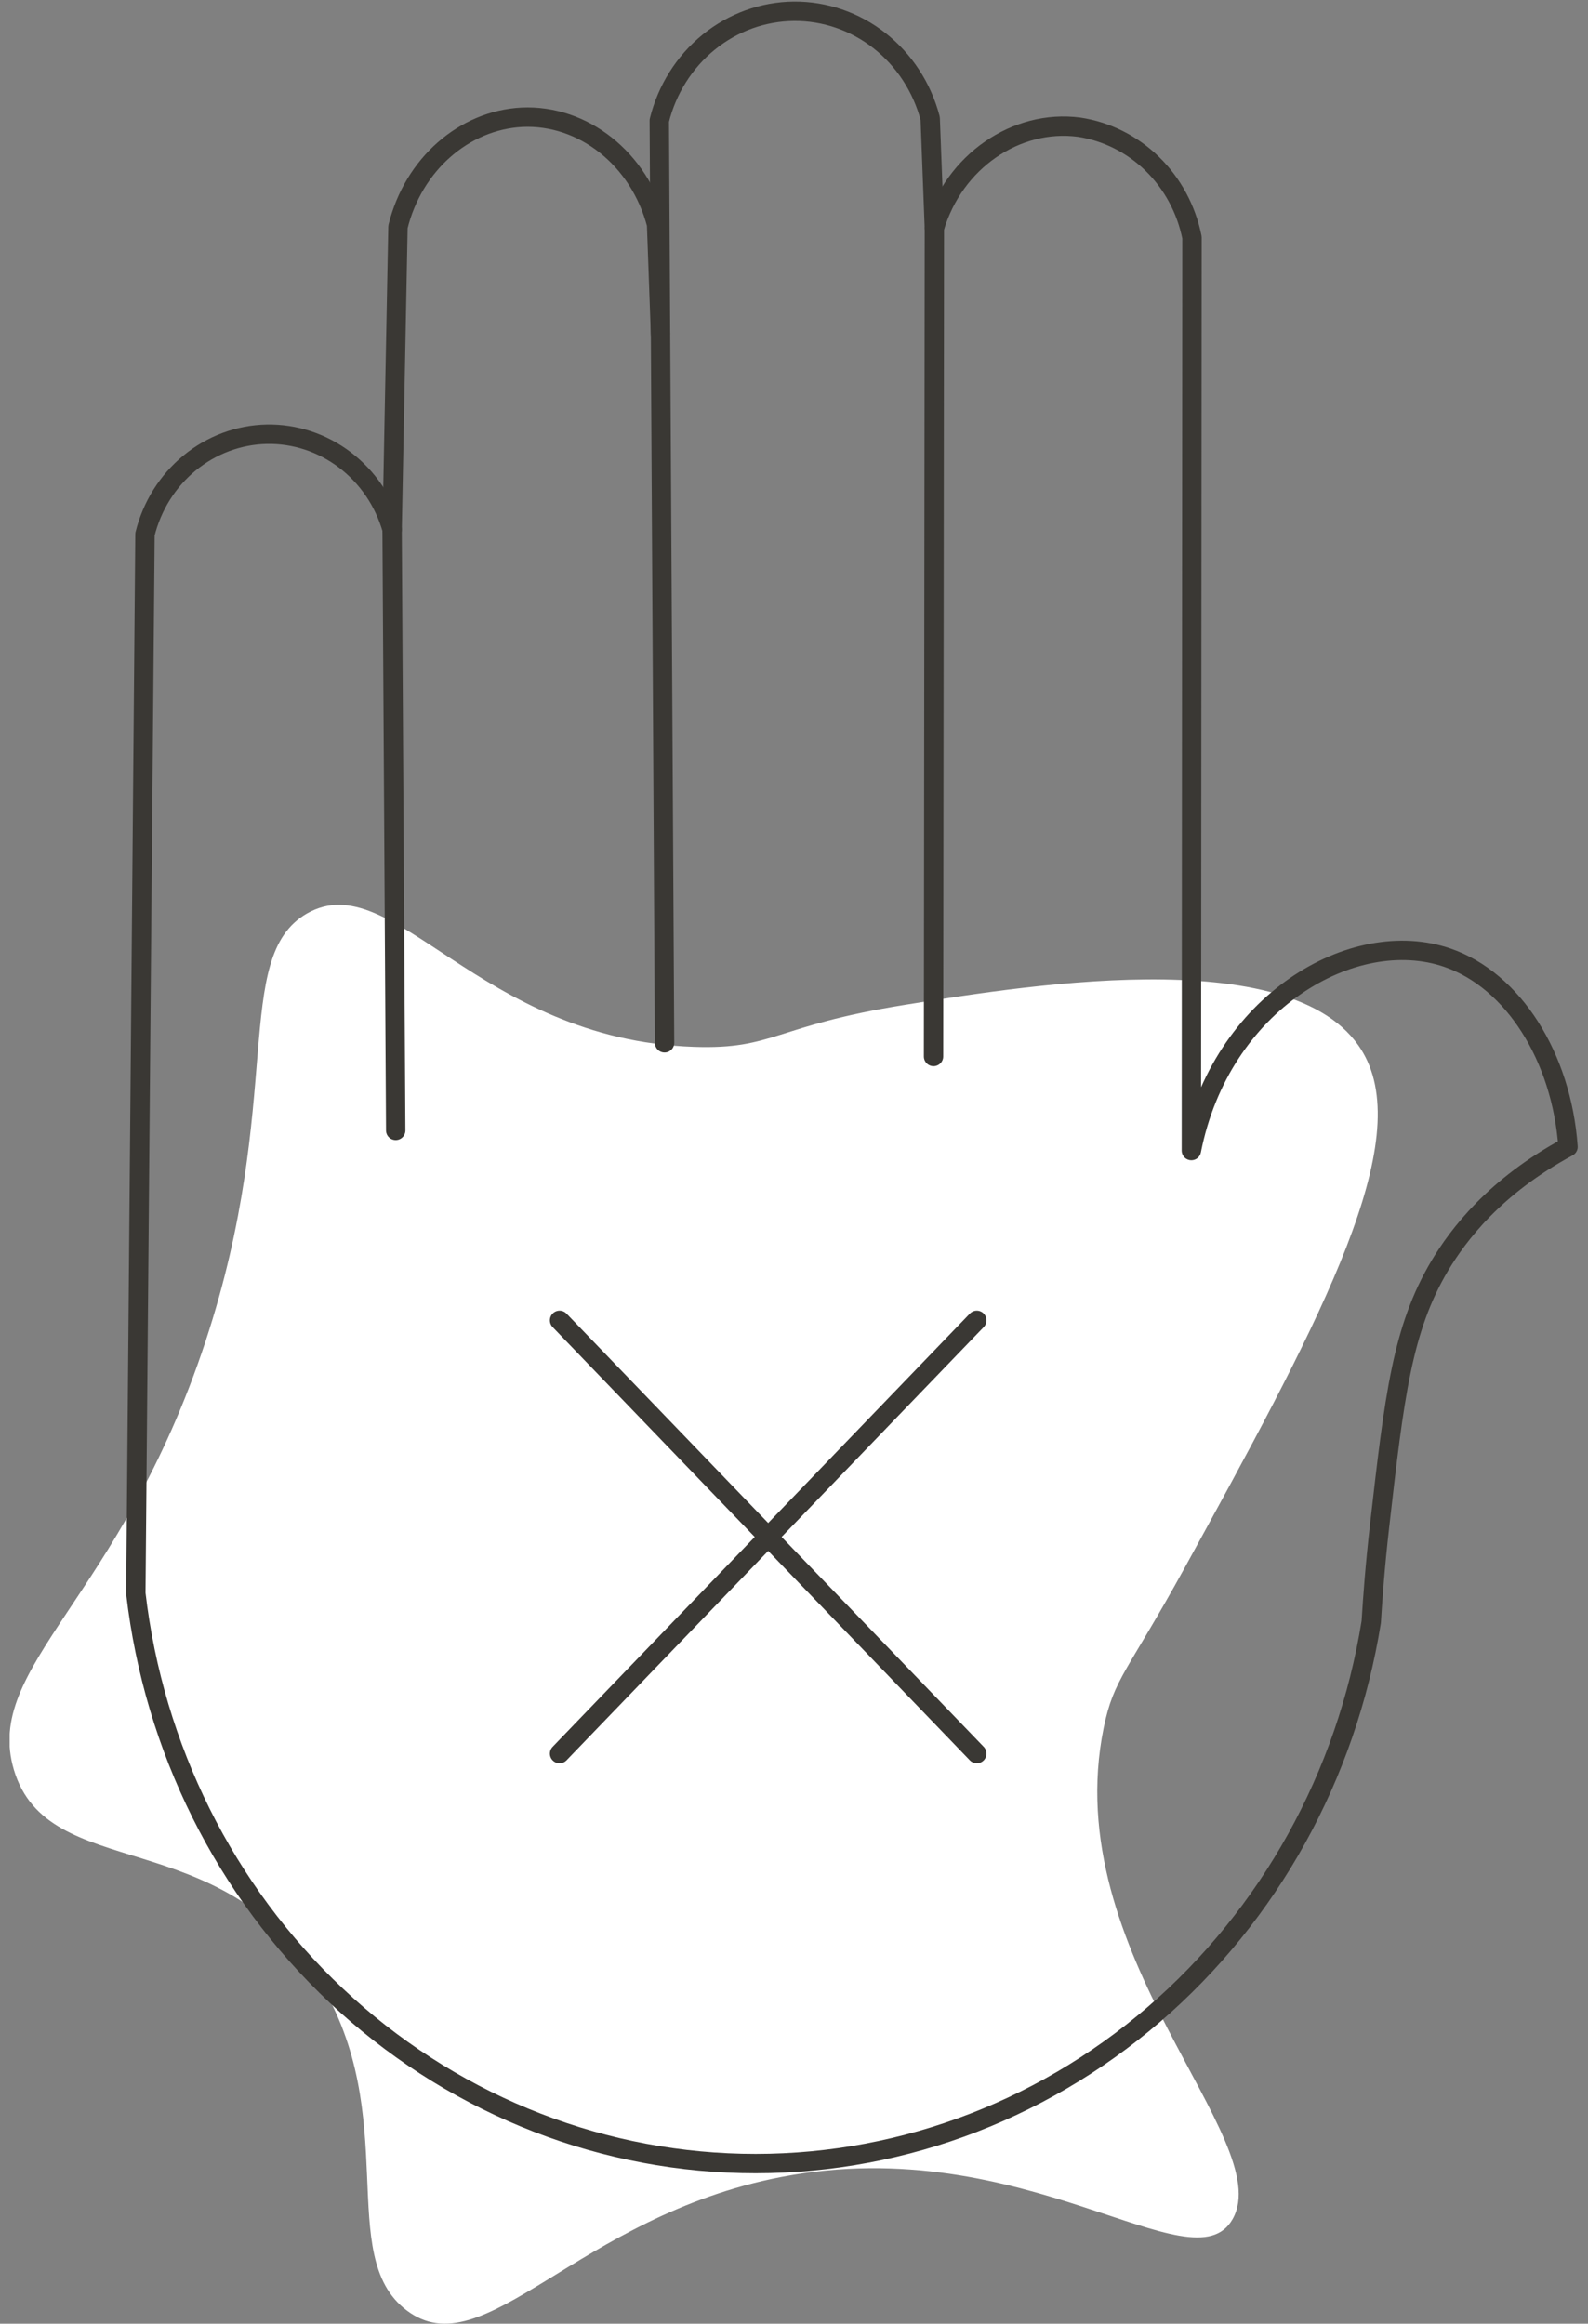<?xml version="1.0" encoding="UTF-8"?> <svg xmlns="http://www.w3.org/2000/svg" width="82" height="120" viewBox="0 0 82 120" fill="none"><rect x="0" y="0" width="82" height="120" fill="#808080" stroke="none"/> <g clip-path="url(#clip0_1_619)"> <path d="M35.825 54.061C24.651 53.683 20.291 44.63 15.845 47.176C11.943 49.44 14.719 56.795 10.617 69.259C6.222 82.613 -0.876 86.049 0.718 91.399C2.477 97.287 11.391 94.107 16.452 102.27C20.782 109.26 17.28 116.484 20.989 119.306C24.985 122.358 29.784 114.447 40.355 112.422C52.938 110.003 61.584 118.253 63.651 114.594C65.965 110.49 54.602 100.935 56.992 89.222C57.516 86.668 58.213 86.355 61.195 80.923C67.763 68.95 72.842 59.689 70.608 54.796C67.742 48.515 53.469 50.809 46.708 51.895C39.948 52.982 39.973 54.208 35.825 54.061Z" fill="white"></path> <path d="M20.433 58.376L20.247 27.341C19.835 25.9 18.979 24.639 17.81 23.751C16.642 22.863 15.225 22.397 13.777 22.424C12.329 22.452 10.93 22.972 9.794 23.905C8.657 24.837 7.847 26.13 7.486 27.587C7.329 45.825 7.171 64.057 7.014 82.285C7.946 90.278 11.622 97.655 17.368 103.062C23.113 108.469 30.543 111.544 38.295 111.723C46.047 111.902 53.602 109.174 59.573 104.038C65.545 98.901 69.533 91.702 70.807 83.76C70.88 82.568 71.004 80.848 71.24 78.784C71.999 72.137 72.398 68.637 74.349 65.359C75.294 63.778 77.175 61.273 80.968 59.225C80.638 54.581 78.135 50.624 74.742 49.458C69.903 47.791 63.037 51.722 61.519 59.417L61.551 12.264C61.259 10.807 60.543 9.479 59.499 8.46C58.456 7.441 57.135 6.78 55.717 6.568C52.48 6.145 49.262 8.322 48.248 11.781L48.205 54.559" stroke="#3A3834" stroke-linecap="round" stroke-linejoin="round"></path> <path d="M34.316 53.853L34.044 6.228C34.441 4.622 35.338 3.198 36.595 2.177C37.853 1.155 39.4 0.595 40.997 0.582C42.593 0.569 44.149 1.105 45.422 2.105C46.694 3.106 47.613 4.516 48.033 6.115L48.248 11.792" stroke="#3A3834" stroke-linecap="round" stroke-linejoin="round"></path> <path d="M20.248 27.353C20.347 22.14 20.448 16.926 20.55 11.713C21.341 8.499 23.953 6.209 26.95 6.055C30.111 5.907 33.017 8.197 33.903 11.585C33.974 13.478 34.041 15.365 34.107 17.243" stroke="#3A3834" stroke-linecap="round" stroke-linejoin="round"></path> <path d="M50.439 68.184L28.894 90.558" stroke="#3A3834" stroke-linecap="round" stroke-linejoin="round"></path> <path d="M28.894 68.184L50.439 90.558" stroke="#3A3834" stroke-linecap="round" stroke-linejoin="round"></path> </g> <defs> <clipPath id="clip0_1_619"> <rect width="81.013" height="120" fill="white" transform="translate(0.5)"></rect> </clipPath> </defs> </svg> 